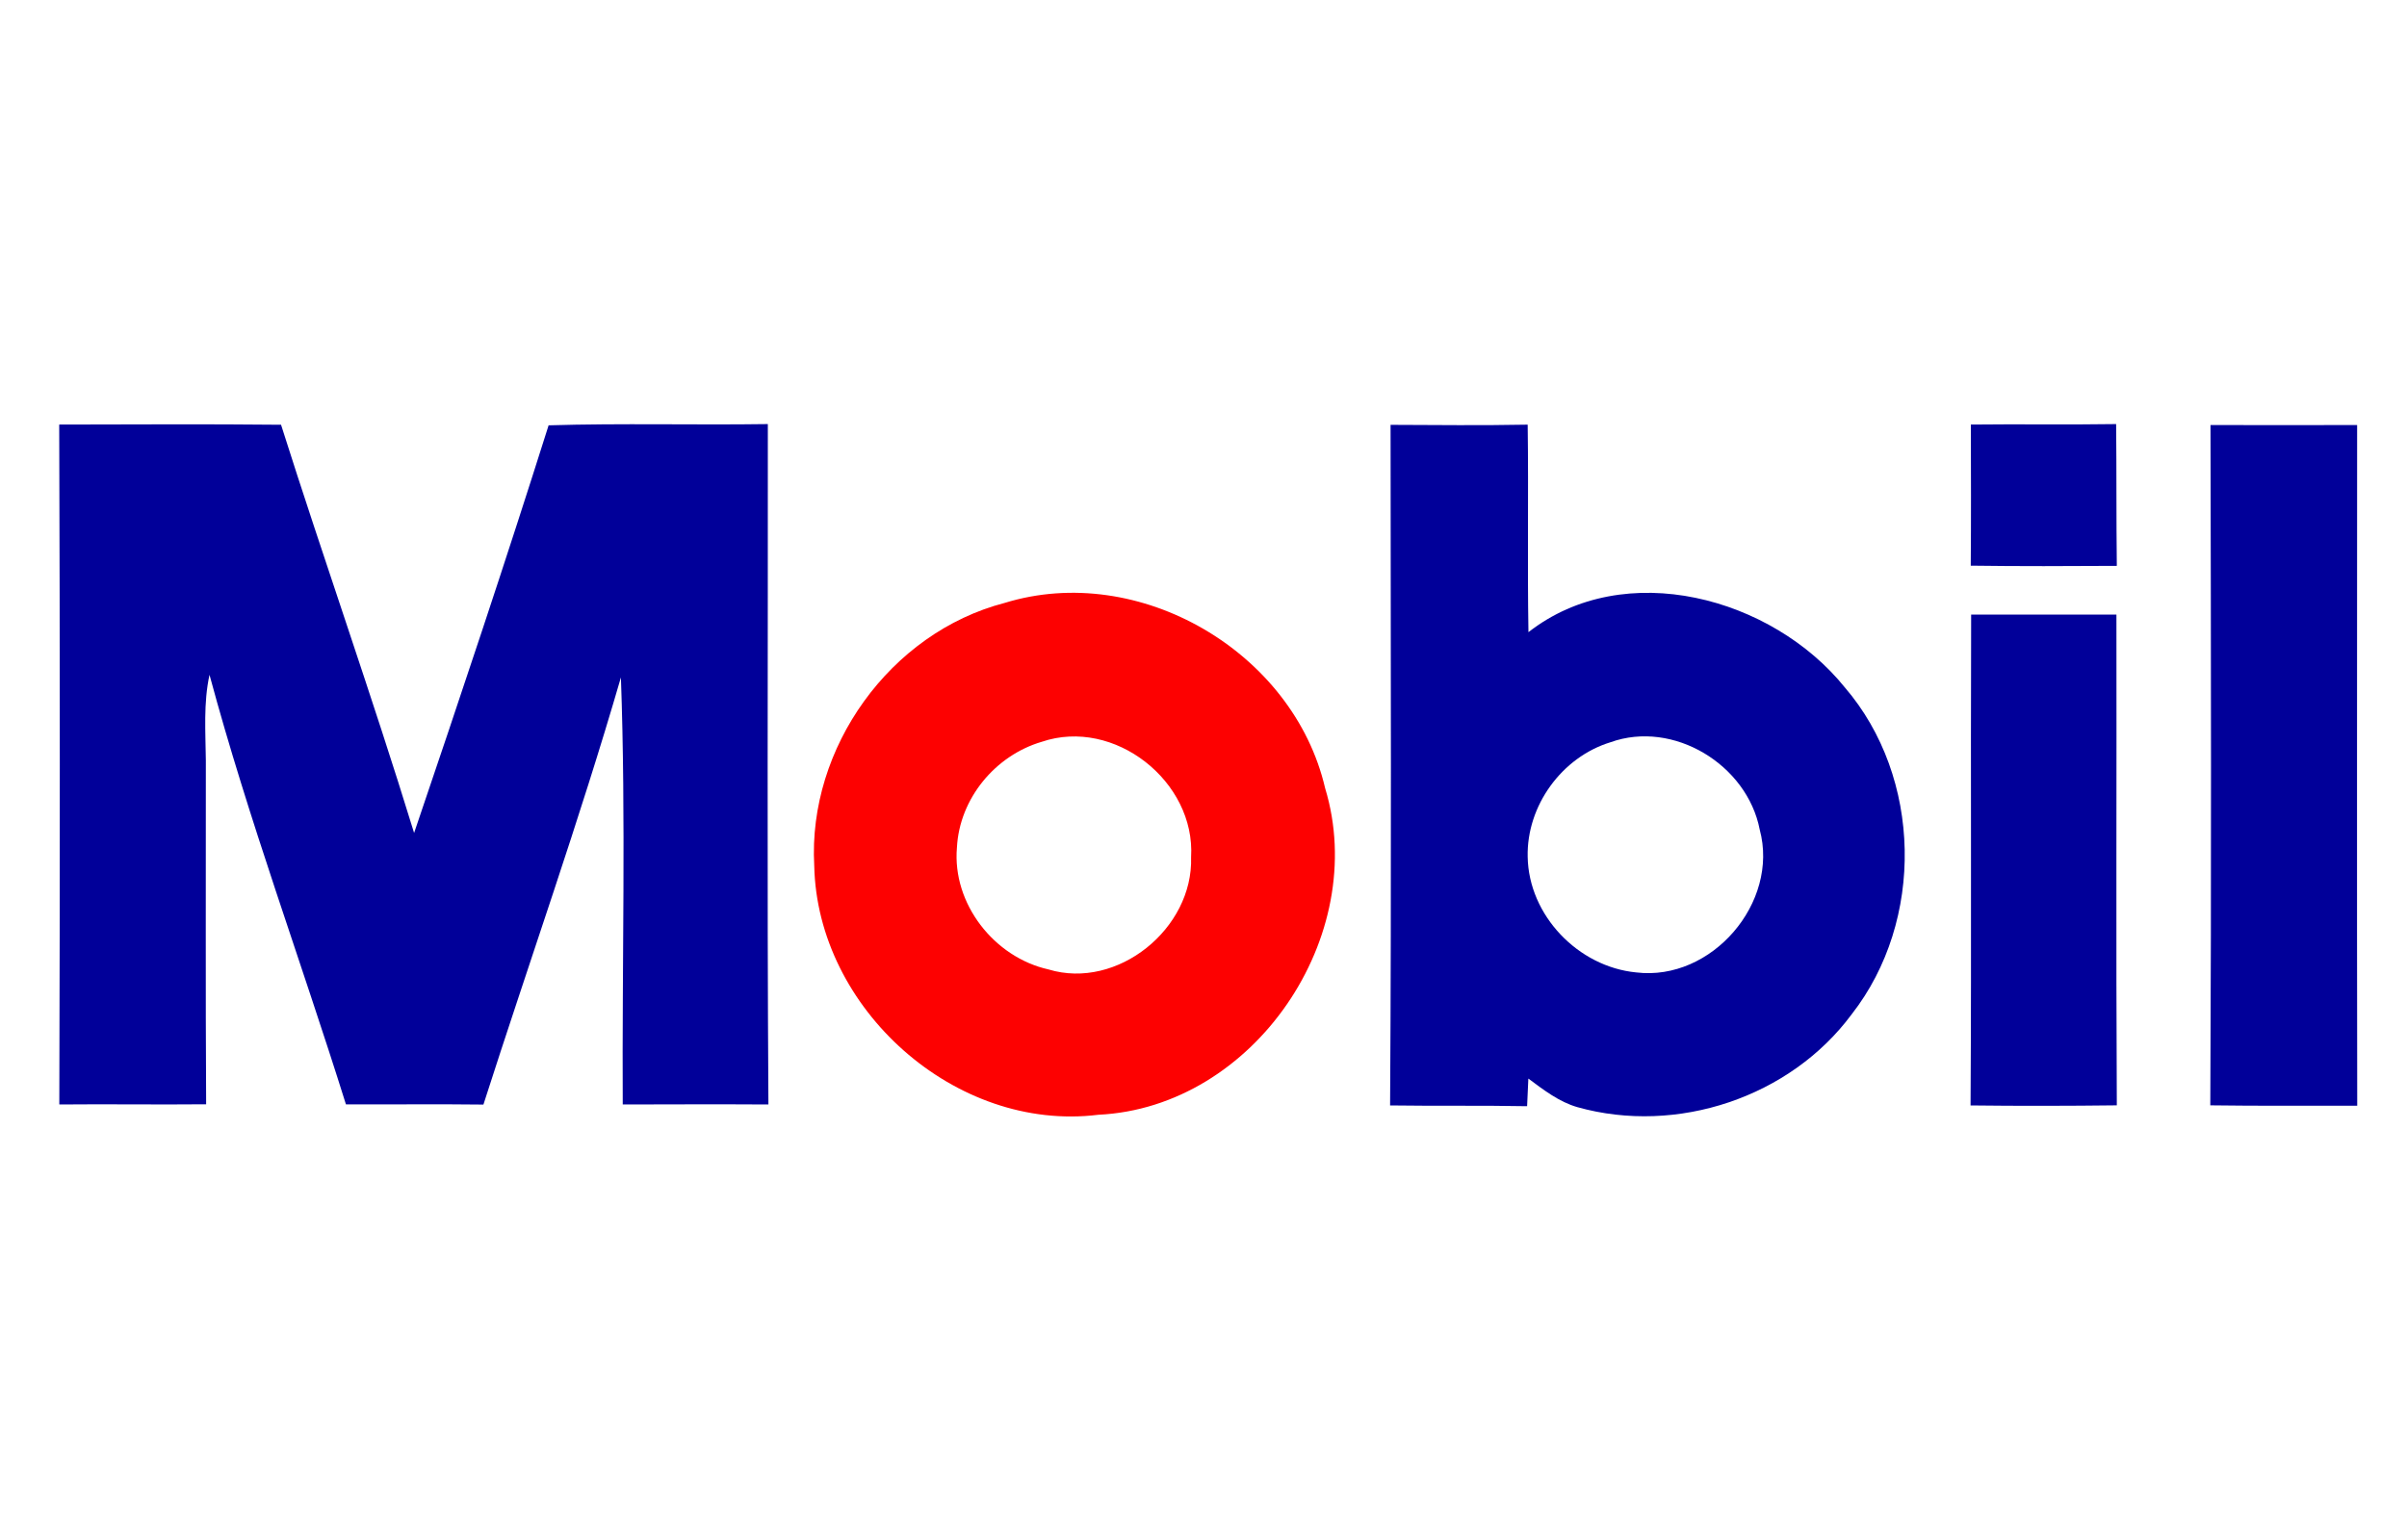 <?xml version="1.0" encoding="UTF-8" ?>
<!DOCTYPE svg PUBLIC "-//W3C//DTD SVG 1.1//EN" "http://www.w3.org/Graphics/SVG/1.1/DTD/svg11.dtd">
<svg width="250pt" height="160pt" viewBox="0 0 250 160" version="1.1" xmlns="http://www.w3.org/2000/svg">
<g id="#ffffffff">
</g>
<g id="#010099ff">
<path fill="#010099" opacity="1.00" d=" M 6.15 44.11 C 13.83 44.10 21.51 44.05 29.19 44.13 C 33.68 58.30 38.65 72.32 43.01 86.54 C 47.79 72.46 52.51 58.36 56.98 44.19 C 64.57 43.96 72.16 44.17 79.75 44.06 C 79.77 67.62 79.66 91.18 79.81 114.75 C 74.76 114.72 69.72 114.74 64.68 114.75 C 64.60 99.96 65.02 85.15 64.49 70.38 C 60.16 85.31 54.95 99.96 50.21 114.76 C 45.45 114.70 40.69 114.76 35.93 114.74 C 31.27 99.84 25.82 85.18 21.76 70.11 C 21.12 73.05 21.35 76.05 21.38 79.03 C 21.39 90.93 21.34 102.83 21.41 114.73 C 16.33 114.78 11.24 114.70 6.16 114.75 C 6.23 91.20 6.23 67.66 6.15 44.11 Z" />
<path fill="#010099" opacity="1.00" d=" M 144.43 44.14 C 149.18 44.16 153.93 44.21 158.67 44.12 C 158.77 51.31 158.63 58.50 158.75 65.68 C 168.75 57.87 184.07 62.06 191.61 71.42 C 199.65 80.78 199.91 95.66 192.33 105.37 C 185.94 114.01 174.17 117.93 163.84 115.03 C 161.92 114.48 160.32 113.23 158.74 112.06 C 158.71 112.78 158.64 114.22 158.61 114.93 C 153.87 114.84 149.13 114.92 144.38 114.85 C 144.53 91.28 144.44 67.71 144.43 44.14 M 167.26 77.12 C 162.21 78.67 158.55 83.72 158.67 89.02 C 158.77 95.11 163.92 100.45 169.94 101.03 C 177.77 101.98 184.82 93.79 182.77 86.19 C 181.47 79.46 173.81 74.76 167.26 77.12 Z" />
<path fill="#010099" opacity="1.00" d=" M 204.70 44.11 C 209.73 44.05 214.76 44.14 219.79 44.06 C 219.84 48.97 219.80 53.88 219.86 58.79 C 214.80 58.82 209.74 58.84 204.69 58.77 C 204.73 53.88 204.71 49.00 204.70 44.11 Z" />
<path fill="#010099" opacity="1.00" d=" M 229.59 44.16 C 234.67 44.16 239.74 44.18 244.82 44.16 C 244.82 67.73 244.79 91.30 244.83 114.88 C 239.74 114.87 234.66 114.91 229.57 114.84 C 229.69 91.28 229.64 67.72 229.59 44.16 Z" />
<path fill="#010099" opacity="1.00" d=" M 204.73 63.85 C 209.76 63.85 214.79 63.85 219.82 63.85 C 219.85 80.84 219.77 97.84 219.86 114.84 C 214.80 114.90 209.73 114.91 204.67 114.85 C 204.77 97.85 204.67 80.85 204.73 63.85 Z" />
</g>
<g id="#fd0101ff">
<path fill="#fd0101" opacity="1.00" d=" M 104.35 62.64 C 118.30 58.34 134.34 67.72 137.63 81.88 C 142.31 97.26 130.25 115.05 114.08 115.82 C 99.21 117.67 84.87 104.79 84.57 89.94 C 83.89 77.70 92.45 65.73 104.35 62.64 M 108.20 77.07 C 103.36 78.49 99.65 82.98 99.39 88.06 C 98.89 93.88 103.25 99.46 108.90 100.72 C 116.06 102.89 123.95 96.47 123.71 89.06 C 124.19 81.19 115.73 74.51 108.20 77.07 Z" />
</g>
</svg>
